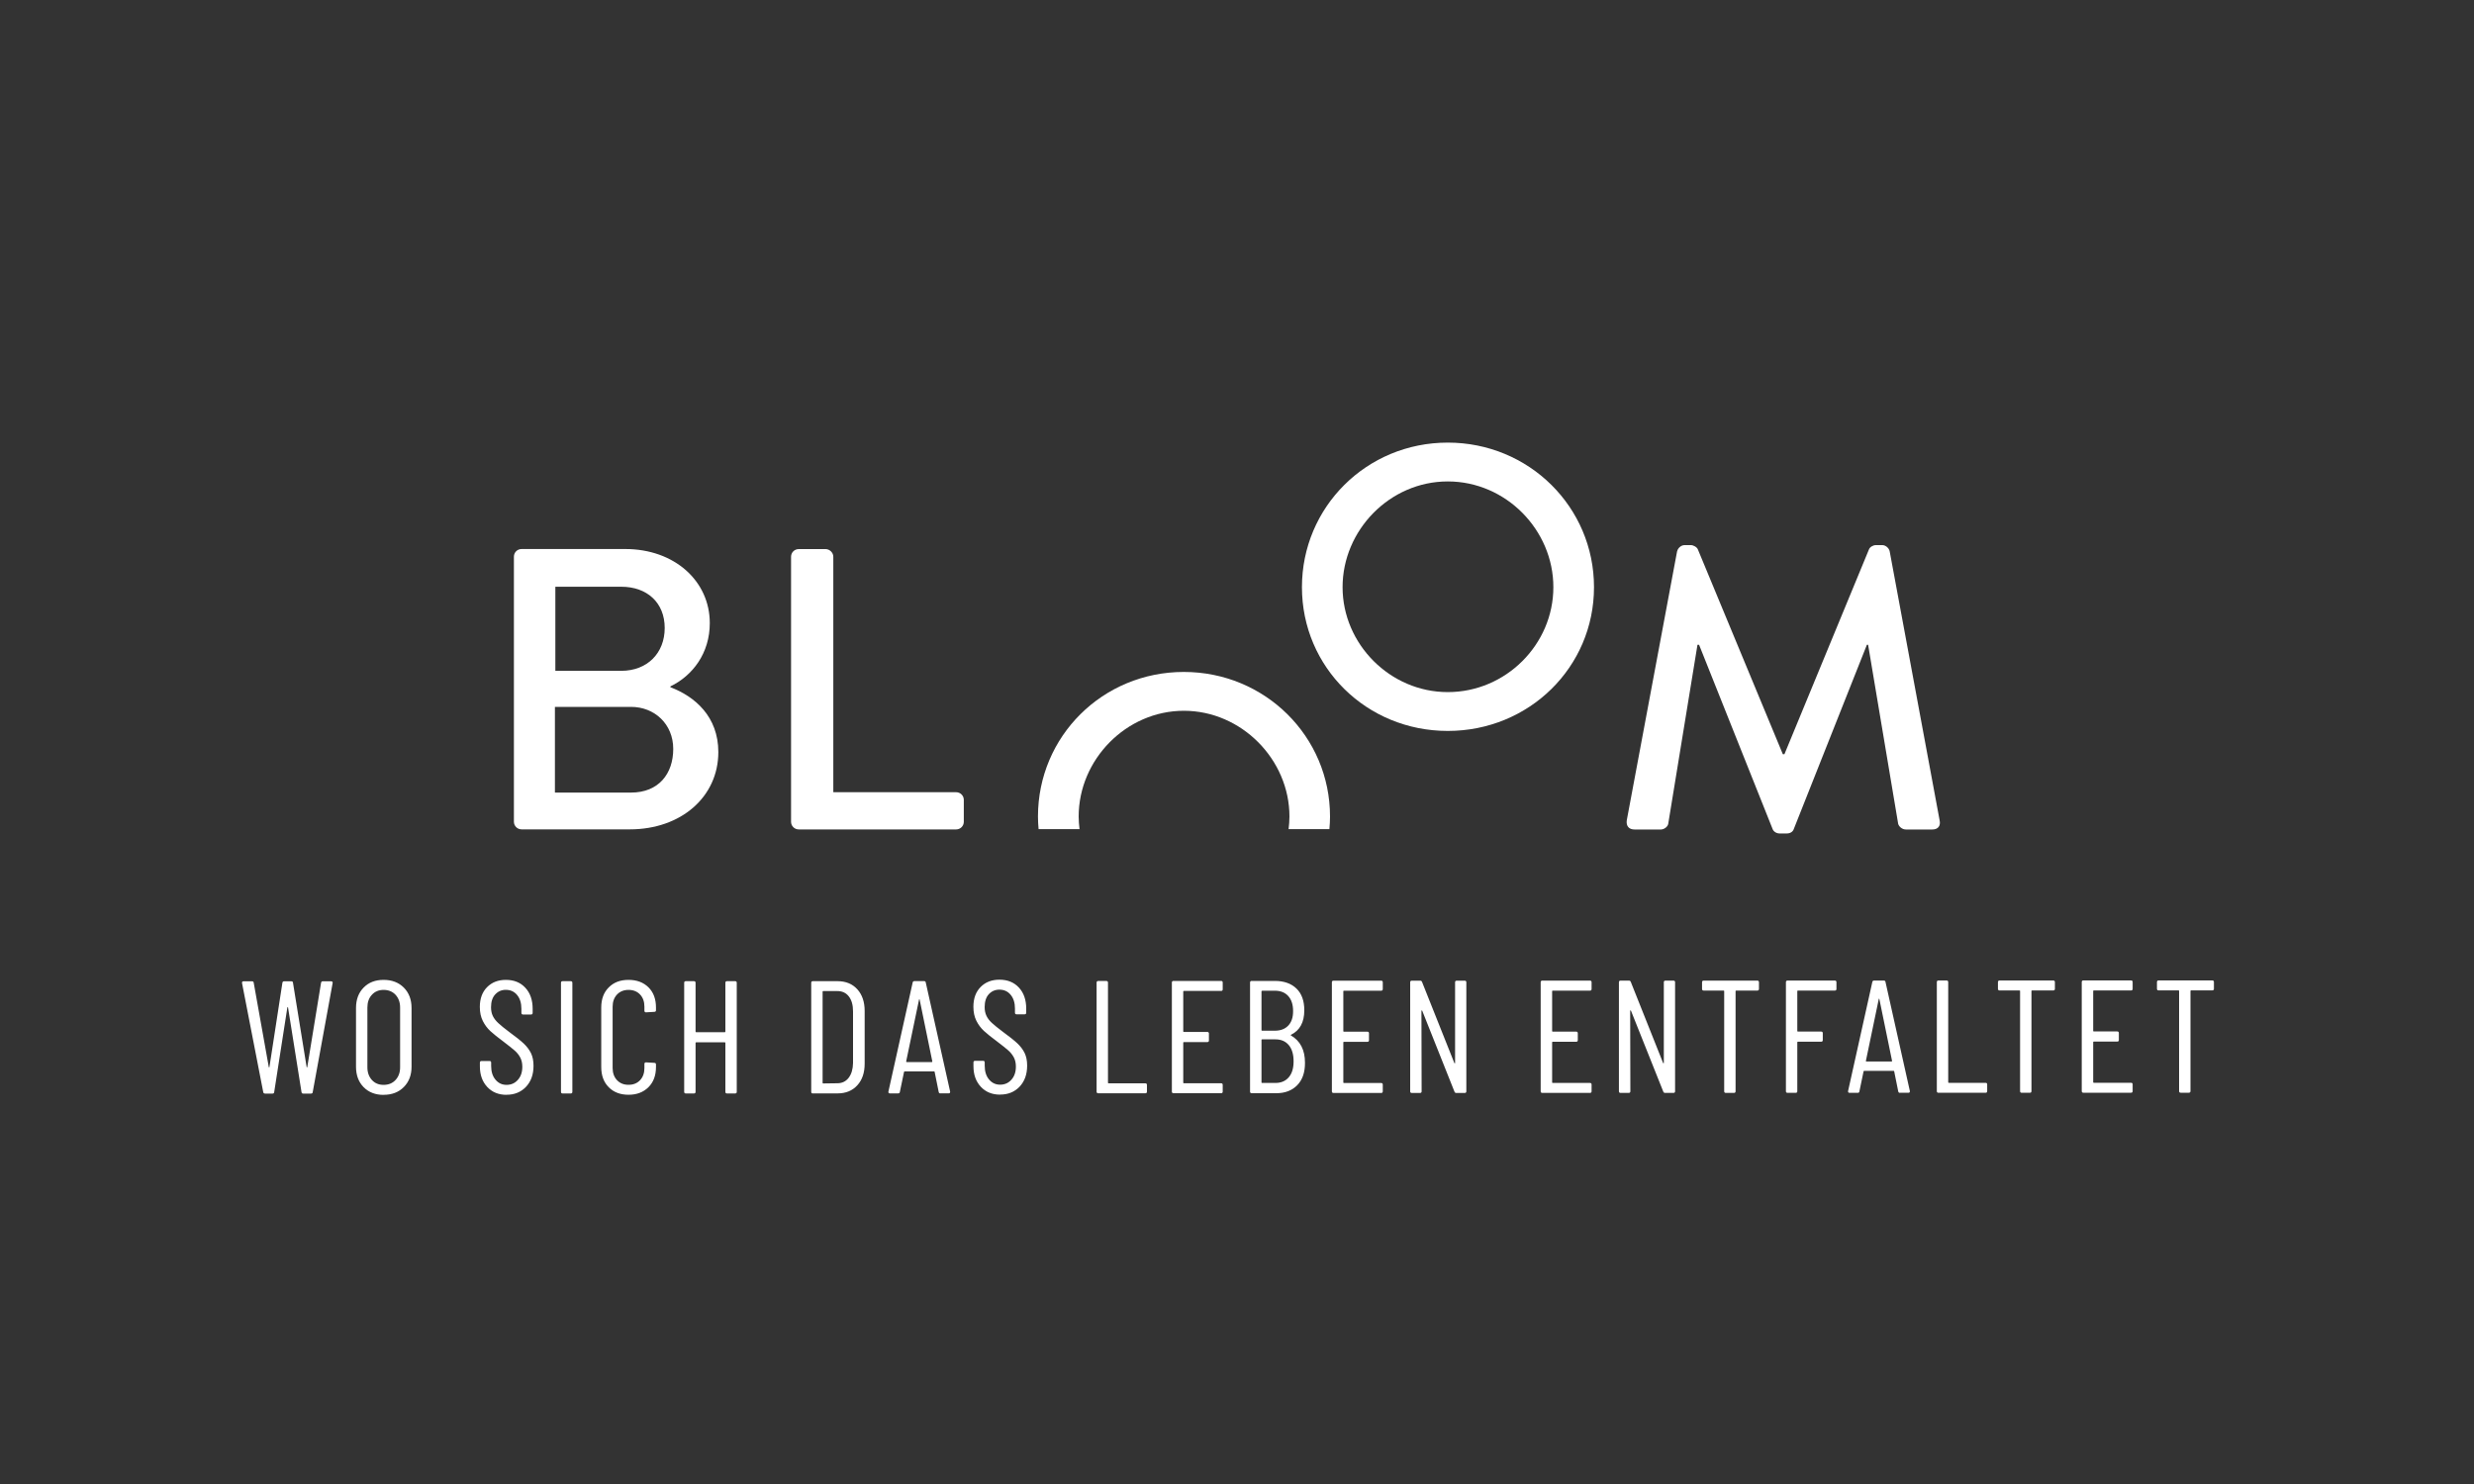 <?xml version="1.0" encoding="UTF-8"?>
<svg id="Ebene_1" data-name="Ebene 1" xmlns="http://www.w3.org/2000/svg" viewBox="0 0 400 240">
  <rect x="0" y="0" width="400" height="240" fill="#333333" stroke="none"/>
  <defs>
    <style>
      .cls-1 {
        fill: #fff;
      }
    </style>
  </defs>
  <path class="cls-1" d="M174.54,134.09c-.08-.67-.14-1.35-.14-2.04,0-9.2,7.68-17.1,17.01-17.1s17.07,7.9,17.07,17.1c0,.69-.06,1.37-.14,2.04h6.6c.06-.67,.1-1.35,.1-2.04,0-12.95-10.51-23.38-23.64-23.38s-23.58,10.43-23.58,23.38c0,.69,.04,1.37,.1,2.04h6.6Z"/>
  <path class="cls-1" d="M100.44,108.49c4.2,0,7.03-2.85,7.03-6.93s-2.83-6.67-7.03-6.67h-10.65v13.6h10.65Zm1.58,19.69c4.47,0,6.83-3.04,6.83-7.06s-3.02-6.8-6.83-6.8h-12.3v13.86h12.3Zm6.37-17.04c3.94,1.49,7.75,4.73,7.75,10.49,0,7.25-6.04,12.5-14.32,12.5h-17.48c-.72,0-1.25-.58-1.25-1.23v-42.88c0-.65,.52-1.23,1.25-1.23h16.76c7.95,0,13.66,5.18,13.66,11.98,0,4.86-2.76,8.49-6.37,10.24v.13Z"/>
  <path class="cls-1" d="M127.9,90.03c0-.65,.52-1.23,1.25-1.23h4.33c.66,0,1.25,.58,1.25,1.23v38.09h19.85c.72,0,1.25,.58,1.25,1.23v3.56c0,.65-.53,1.23-1.25,1.23h-25.43c-.72,0-1.25-.58-1.25-1.23v-42.88Z"/>
  <path class="cls-1" d="M234.08,111.93c9.39,0,17.07-7.71,17.07-16.97s-7.68-17.1-17.07-17.1-17.01,7.9-17.01,17.1,7.68,16.97,17.01,16.97m0-40.35c13.13,0,23.64,10.43,23.64,23.38s-10.51,23.25-23.64,23.25-23.58-10.3-23.58-23.25,10.44-23.38,23.58-23.38"/>
  <path class="cls-1" d="M271.17,89.13c.13-.52,.66-.97,1.18-.97h1.05c.39,0,.99,.33,1.12,.71l13.73,33.1h.26l13.66-33.1c.13-.39,.66-.71,1.12-.71h1.05c.52,0,1.05,.45,1.18,.97l8.08,43.53c.2,.91-.26,1.49-1.18,1.49h-4.27c-.59,0-1.12-.45-1.25-.91l-4.86-28.96h-.2l-11.82,29.8c-.13,.39-.52,.71-1.12,.71h-1.18c-.52,0-.99-.33-1.12-.71l-11.89-29.8h-.26l-4.73,28.96c-.07,.45-.66,.91-1.18,.91h-4.27c-.92,0-1.38-.58-1.25-1.49l8.14-43.53Z"/>
  <path class="cls-1" d="M357.69,158.56h-8.69c-.17,0-.26,.09-.26,.26v1.09c0,.17,.09,.26,.26,.26h3.22c.07,0,.1,.03,.1,.1v16.19c0,.17,.09,.26,.26,.26h1.32c.17,0,.26-.09,.26-.26v-16.19c0-.07,.03-.1,.1-.1h3.43c.17,0,.26-.09,.26-.26v-1.09c0-.17-.09-.26-.26-.26m-12.88,1.35v-1.09c0-.17-.09-.26-.26-.26h-7.71c-.17,0-.26,.09-.26,.26v17.64c0,.17,.09,.26,.26,.26h7.71c.17,0,.26-.09,.26-.26v-1.09c0-.17-.09-.26-.26-.26h-6.02c-.07,0-.1-.03-.1-.1v-6.46c0-.07,.03-.1,.1-.1h3.79c.17,0,.26-.09,.26-.26v-1.12c0-.17-.09-.26-.26-.26h-3.79c-.07,0-.1-.03-.1-.1v-6.43c0-.07,.03-.1,.1-.1h6.02c.17,0,.26-.09,.26-.26m-12.83-1.35h-8.69c-.17,0-.26,.09-.26,.26v1.09c0,.17,.09,.26,.26,.26h3.22c.07,0,.1,.03,.1,.1v16.19c0,.17,.09,.26,.26,.26h1.32c.17,0,.26-.09,.26-.26v-16.19c0-.07,.03-.1,.1-.1h3.43c.17,0,.26-.09,.26-.26v-1.09c0-.17-.09-.26-.26-.26m-18.58,18.16h7.63c.17,0,.26-.09,.26-.26v-1.09c0-.17-.09-.26-.26-.26h-5.94c-.07,0-.1-.03-.1-.1v-16.19c0-.17-.09-.26-.26-.26h-1.32c-.17,0-.26,.09-.26,.26v17.64c0,.17,.09,.26,.26,.26m-11.73-5.16l2.08-9.99c.02-.05,.03-.08,.05-.08s.03,.03,.05,.08l2.05,9.99c0,.07-.03,.1-.08,.1h-4.07c-.05,0-.08-.03-.08-.1m5.53,5.16h1.35c.15,0,.23-.08,.23-.23v-.05l-3.94-17.64c-.02-.16-.11-.23-.29-.23h-1.56c-.15,0-.25,.08-.28,.23l-3.92,17.64c-.02,.09,0,.15,.04,.21,.04,.05,.11,.08,.19,.08h1.32c.17,0,.27-.08,.28-.23l.67-3.22s.01-.06,.04-.08c.03-.02,.05-.03,.09-.03h4.7s.06,0,.09,.03c.03,.02,.04,.04,.04,.08l.65,3.22c.03,.16,.13,.23,.28,.23m-10.27-16.81v-1.09c0-.17-.09-.26-.26-.26h-7.65c-.17,0-.26,.09-.26,.26v17.64c0,.17,.09,.26,.26,.26h1.32c.17,0,.26-.09,.26-.26v-7.91c0-.07,.03-.1,.1-.1h3.76c.17,0,.26-.09,.26-.26v-1.12c0-.17-.09-.26-.26-.26h-3.76c-.07,0-.1-.03-.1-.1v-6.43c0-.07,.03-.1,.1-.1h5.97c.17,0,.26-.09,.26-.26m-12.78-1.35h-8.69c-.17,0-.26,.09-.26,.26v1.09c0,.17,.09,.26,.26,.26h3.22c.07,0,.1,.03,.1,.1v16.19c0,.17,.09,.26,.26,.26h1.32c.17,0,.26-.09,.26-.26v-16.19c0-.07,.03-.1,.1-.1h3.42c.17,0,.26-.09,.26-.26v-1.09c0-.17-.09-.26-.26-.26m-22.11,18.16h1.32c.17,0,.26-.09,.26-.26l-.03-13c0-.05,.02-.08,.05-.09,.03,0,.06,.01,.08,.06l5.22,13.08c.05,.14,.15,.21,.28,.21h1.37c.17,0,.26-.09,.26-.26v-17.64c0-.17-.09-.26-.26-.26h-1.3c-.17,0-.26,.09-.26,.26v13.03c0,.05-.02,.08-.05,.08-.03,0-.06-.03-.08-.08l-5.21-13.08c-.05-.14-.15-.21-.28-.21h-1.38c-.17,0-.26,.09-.26,.26v17.64c0,.17,.09,.26,.26,.26m-4.68-16.81v-1.09c0-.17-.09-.26-.26-.26h-7.71c-.17,0-.26,.09-.26,.26v17.64c0,.17,.09,.26,.26,.26h7.71c.17,0,.26-.09,.26-.26v-1.09c0-.17-.09-.26-.26-.26h-6.02c-.07,0-.1-.03-.1-.1v-6.46c0-.07,.03-.1,.1-.1h3.79c.17,0,.26-.09,.26-.26v-1.12c0-.17-.09-.26-.26-.26h-3.79c-.07,0-.1-.03-.1-.1v-6.43c0-.07,.03-.1,.1-.1h6.02c.17,0,.26-.09,.26-.26m-29.06,16.81h1.32c.17,0,.26-.09,.26-.26l-.03-13c0-.05,.02-.08,.05-.09,.03,0,.06,.01,.08,.06l5.21,13.08c.05,.14,.15,.21,.29,.21h1.37c.17,0,.26-.09,.26-.26v-17.64c0-.17-.09-.26-.26-.26h-1.3c-.17,0-.26,.09-.26,.26v13.03c0,.05-.02,.08-.05,.08s-.06-.03-.08-.08l-5.21-13.08c-.05-.14-.15-.21-.29-.21h-1.37c-.17,0-.26,.09-.26,.26v17.64c0,.17,.09,.26,.26,.26m-4.69-16.81v-1.09c0-.17-.09-.26-.26-.26h-7.71c-.17,0-.26,.09-.26,.26v17.64c0,.17,.09,.26,.26,.26h7.71c.17,0,.26-.09,.26-.26v-1.09c0-.17-.09-.26-.26-.26h-6.02c-.07,0-.1-.03-.1-.1v-6.46c0-.07,.03-.1,.1-.1h3.79c.17,0,.26-.09,.26-.26v-1.12c0-.17-.09-.26-.26-.26h-3.79c-.07,0-.1-.03-.1-.1v-6.43c0-.07,.03-.1,.1-.1h6.02c.17,0,.26-.09,.26-.26m-17.36,15.18h-2.15c-.07,0-.1-.03-.1-.1v-6.85c0-.07,.03-.1,.1-.1h2.15c.92,0,1.64,.31,2.16,.93,.52,.62,.78,1.5,.78,2.62s-.26,1.97-.78,2.58c-.52,.61-1.24,.92-2.16,.92m-2.15-14.92h2.05c.93,0,1.66,.29,2.18,.87,.52,.58,.78,1.39,.78,2.43s-.26,1.78-.78,2.34c-.52,.55-1.25,.83-2.18,.83h-2.05c-.07,0-.1-.03-.1-.1v-6.25c0-.07,.03-.1,.1-.1m6.93,11.62c0-2.06-.76-3.53-2.28-4.41-.02-.02-.03-.03-.03-.05s.02-.03,.05-.05c1.44-.71,2.15-2.03,2.15-3.97,0-1.52-.42-2.69-1.27-3.51-.85-.82-2.02-1.23-3.5-1.23h-3.74c-.17,0-.26,.09-.26,.26v17.64c0,.17,.09,.26,.26,.26h3.97c1.42,0,2.55-.43,3.4-1.3,.85-.87,1.26-2.08,1.25-3.63m-13.3-11.88v-1.09c0-.17-.09-.26-.26-.26h-7.7c-.17,0-.26,.09-.26,.26v17.64c0,.17,.09,.26,.26,.26h7.7c.17,0,.26-.09,.26-.26v-1.09c0-.17-.09-.26-.26-.26h-6.02c-.07,0-.1-.03-.1-.1v-6.46c0-.07,.03-.1,.1-.1h3.79c.17,0,.26-.09,.26-.26v-1.12c0-.17-.09-.26-.26-.26h-3.79c-.07,0-.1-.03-.1-.1v-6.43c0-.07,.03-.1,.1-.1h6.02c.17,0,.26-.09,.26-.26m-20.14,16.81h7.63c.17,0,.26-.09,.26-.26v-1.09c0-.17-.09-.26-.26-.26h-5.94c-.07,0-.1-.03-.1-.1v-16.19c0-.17-.09-.26-.26-.26h-1.32c-.17,0-.26,.09-.26,.26v17.64c0,.17,.09,.26,.26,.26m-15.85,.21c1.28,0,2.33-.43,3.14-1.28,.81-.86,1.22-1.99,1.22-3.41,0-.8-.14-1.48-.41-2.04-.28-.56-.67-1.08-1.18-1.56-.51-.48-1.28-1.09-2.32-1.85-.78-.59-1.37-1.06-1.77-1.43-.4-.36-.7-.75-.89-1.15-.2-.41-.3-.88-.3-1.42,0-.9,.22-1.6,.67-2.09,.45-.49,1.02-.74,1.71-.74,.76,0,1.37,.28,1.83,.84,.46,.56,.69,1.3,.69,2.22v.67c0,.17,.09,.26,.26,.26h1.3c.17,0,.26-.09,.26-.26v-.65c0-1.42-.39-2.56-1.18-3.41-.79-.86-1.84-1.28-3.15-1.28-1.25,0-2.26,.39-3.04,1.18-.78,.79-1.17,1.85-1.17,3.2,0,.87,.16,1.62,.48,2.26,.32,.64,.73,1.19,1.23,1.65,.5,.46,1.19,1.01,2.05,1.65,.87,.66,1.48,1.15,1.85,1.47,.37,.32,.67,.69,.91,1.12,.23,.42,.35,.93,.35,1.52,0,.88-.24,1.59-.73,2.13-.48,.54-1.09,.8-1.82,.8s-1.32-.28-1.79-.84c-.47-.56-.7-1.3-.7-2.22v-.54c0-.17-.09-.26-.26-.26h-1.3c-.17,0-.26,.09-.26,.26v.62c0,1.37,.4,2.47,1.19,3.32,.8,.85,1.83,1.27,3.11,1.27m-15.18-5.37l2.08-9.99c.02-.05,.03-.08,.05-.08s.03,.03,.05,.08l2.05,9.99c0,.07-.03,.1-.08,.1h-4.07c-.05,0-.08-.03-.08-.1m5.53,5.16h1.35c.15,0,.23-.08,.23-.23v-.05l-3.94-17.64c-.02-.16-.11-.23-.28-.23h-1.56c-.15,0-.25,.08-.28,.23l-3.92,17.64c-.02,.09,0,.15,.04,.21,.04,.05,.11,.08,.2,.08h1.32c.17,0,.27-.08,.29-.23l.67-3.22s.01-.06,.04-.08c.03-.02,.06-.03,.09-.03h4.7s.07,0,.09,.03c.03,.02,.04,.04,.04,.08l.65,3.22c.03,.16,.13,.23,.29,.23m-19.06-1.71v-14.74c0-.07,.03-.1,.1-.1h2.28c.8,0,1.42,.29,1.87,.88,.45,.59,.67,1.39,.67,2.41v8.35c-.02,1-.26,1.8-.71,2.39-.46,.59-1.07,.88-1.83,.88l-2.28,.03c-.07,0-.1-.03-.1-.1m-1.58,1.71h4c1.33,0,2.4-.44,3.19-1.31,.8-.87,1.19-2.04,1.19-3.51v-8.51c0-1.47-.4-2.64-1.19-3.51s-1.86-1.31-3.19-1.31h-4c-.17,0-.26,.09-.26,.26v17.64c0,.17,.09,.26,.26,.26m-14.14-17.9v7.89c0,.07-.03,.1-.1,.1h-4.62c-.07,0-.1-.03-.1-.1v-7.89c0-.17-.09-.26-.26-.26h-1.32c-.17,0-.26,.09-.26,.26v17.64c0,.17,.09,.26,.26,.26h1.32c.17,0,.26-.09,.26-.26v-7.91c0-.07,.03-.1,.1-.1h4.62c.07,0,.1,.03,.1,.1v7.91c0,.17,.09,.26,.26,.26h1.32c.17,0,.26-.09,.26-.26v-17.64c0-.17-.09-.26-.26-.26h-1.32c-.17,0-.26,.09-.26,.26m-15.66,18.11c1.33,0,2.4-.41,3.22-1.22,.81-.81,1.22-1.9,1.22-3.27v-.41c0-.17-.09-.26-.26-.26l-1.35-.08c-.17,0-.26,.09-.26,.26v.65c0,.81-.23,1.47-.7,1.97-.47,.5-1.09,.75-1.87,.75s-1.38-.25-1.86-.75c-.47-.5-.71-1.16-.71-1.97v-9.91c0-.81,.24-1.47,.71-1.97,.48-.5,1.09-.75,1.86-.75s1.4,.25,1.87,.75c.47,.5,.7,1.16,.7,1.97v.65c0,.17,.09,.26,.26,.26l1.35-.08c.17,0,.26-.09,.26-.26v-.44c0-1.37-.4-2.45-1.21-3.26-.81-.8-1.88-1.21-3.23-1.21s-2.4,.41-3.2,1.22c-.81,.81-1.21,1.89-1.21,3.24v9.63c0,1.37,.4,2.46,1.21,3.27,.8,.81,1.87,1.22,3.2,1.22m-10.66-.21h1.32c.17,0,.26-.09,.26-.26v-17.64c0-.17-.09-.26-.26-.26h-1.32c-.17,0-.26,.09-.26,.26v17.64c0,.17,.09,.26,.26,.26m-9.06,.21c1.28,0,2.33-.43,3.14-1.28,.81-.86,1.22-1.99,1.22-3.41,0-.8-.14-1.48-.41-2.04-.28-.56-.67-1.08-1.18-1.56-.51-.48-1.28-1.09-2.32-1.85-.78-.59-1.37-1.06-1.76-1.43-.4-.36-.7-.75-.9-1.15-.2-.41-.3-.88-.3-1.42,0-.9,.22-1.6,.68-2.09,.45-.49,1.02-.74,1.71-.74,.76,0,1.37,.28,1.83,.84,.46,.56,.69,1.3,.69,2.22v.67c0,.17,.09,.26,.26,.26h1.3c.17,0,.26-.09,.26-.26v-.65c0-1.42-.39-2.56-1.18-3.41-.79-.86-1.84-1.28-3.15-1.28-1.25,0-2.26,.39-3.04,1.18-.78,.79-1.17,1.85-1.17,3.2,0,.87,.16,1.62,.48,2.26,.32,.64,.73,1.19,1.23,1.65,.5,.46,1.19,1.01,2.05,1.65,.87,.66,1.48,1.15,1.85,1.47,.37,.32,.68,.69,.91,1.12,.23,.42,.35,.93,.35,1.52,0,.88-.24,1.59-.73,2.13-.48,.54-1.09,.8-1.82,.8s-1.32-.28-1.79-.84c-.47-.56-.7-1.3-.7-2.22v-.54c0-.17-.09-.26-.26-.26h-1.3c-.17,0-.26,.09-.26,.26v.62c0,1.37,.4,2.47,1.19,3.32,.8,.85,1.83,1.27,3.11,1.27m-19.87-1.61c-.78,0-1.41-.26-1.89-.79-.48-.53-.73-1.21-.73-2.04v-9.68c0-.85,.24-1.54,.73-2.06,.48-.53,1.12-.79,1.89-.79s1.44,.26,1.93,.79c.49,.53,.74,1.22,.74,2.06v9.68c0,.83-.25,1.51-.74,2.04-.49,.53-1.14,.79-1.93,.79m0,1.61c1.35,0,2.44-.42,3.27-1.26,.83-.84,1.25-1.93,1.25-3.28v-9.5c0-1.37-.42-2.46-1.25-3.3-.83-.83-1.92-1.25-3.27-1.25s-2.41,.41-3.23,1.25c-.82,.83-1.23,1.93-1.23,3.3v9.5c0,1.37,.41,2.46,1.23,3.3,.82,.83,1.9,1.25,3.23,1.25m-19.2-.21h1.25c.16,0,.24-.08,.26-.23l2.13-13.7s.01-.05,.04-.05,.05,.02,.07,.05l2.18,13.7c.03,.16,.12,.23,.26,.23h1.27c.17,0,.27-.08,.28-.23l3.22-17.64c.02-.09,0-.16-.04-.21-.04-.05-.11-.08-.2-.08h-1.37c-.14,0-.22,.08-.26,.23l-2.23,13.65s-.03,.05-.05,.05-.03-.02-.05-.05l-2.21-13.65c-.02-.16-.1-.23-.26-.23h-1.19c-.14,0-.23,.08-.26,.23l-2.1,13.65s-.03,.05-.05,.05-.03-.02-.05-.05l-2.44-13.65c-.02-.16-.11-.23-.28-.23h-1.38c-.15,0-.23,.08-.23,.23v.05l3.43,17.64c.03,.16,.13,.23,.28,.23"/>
</svg>